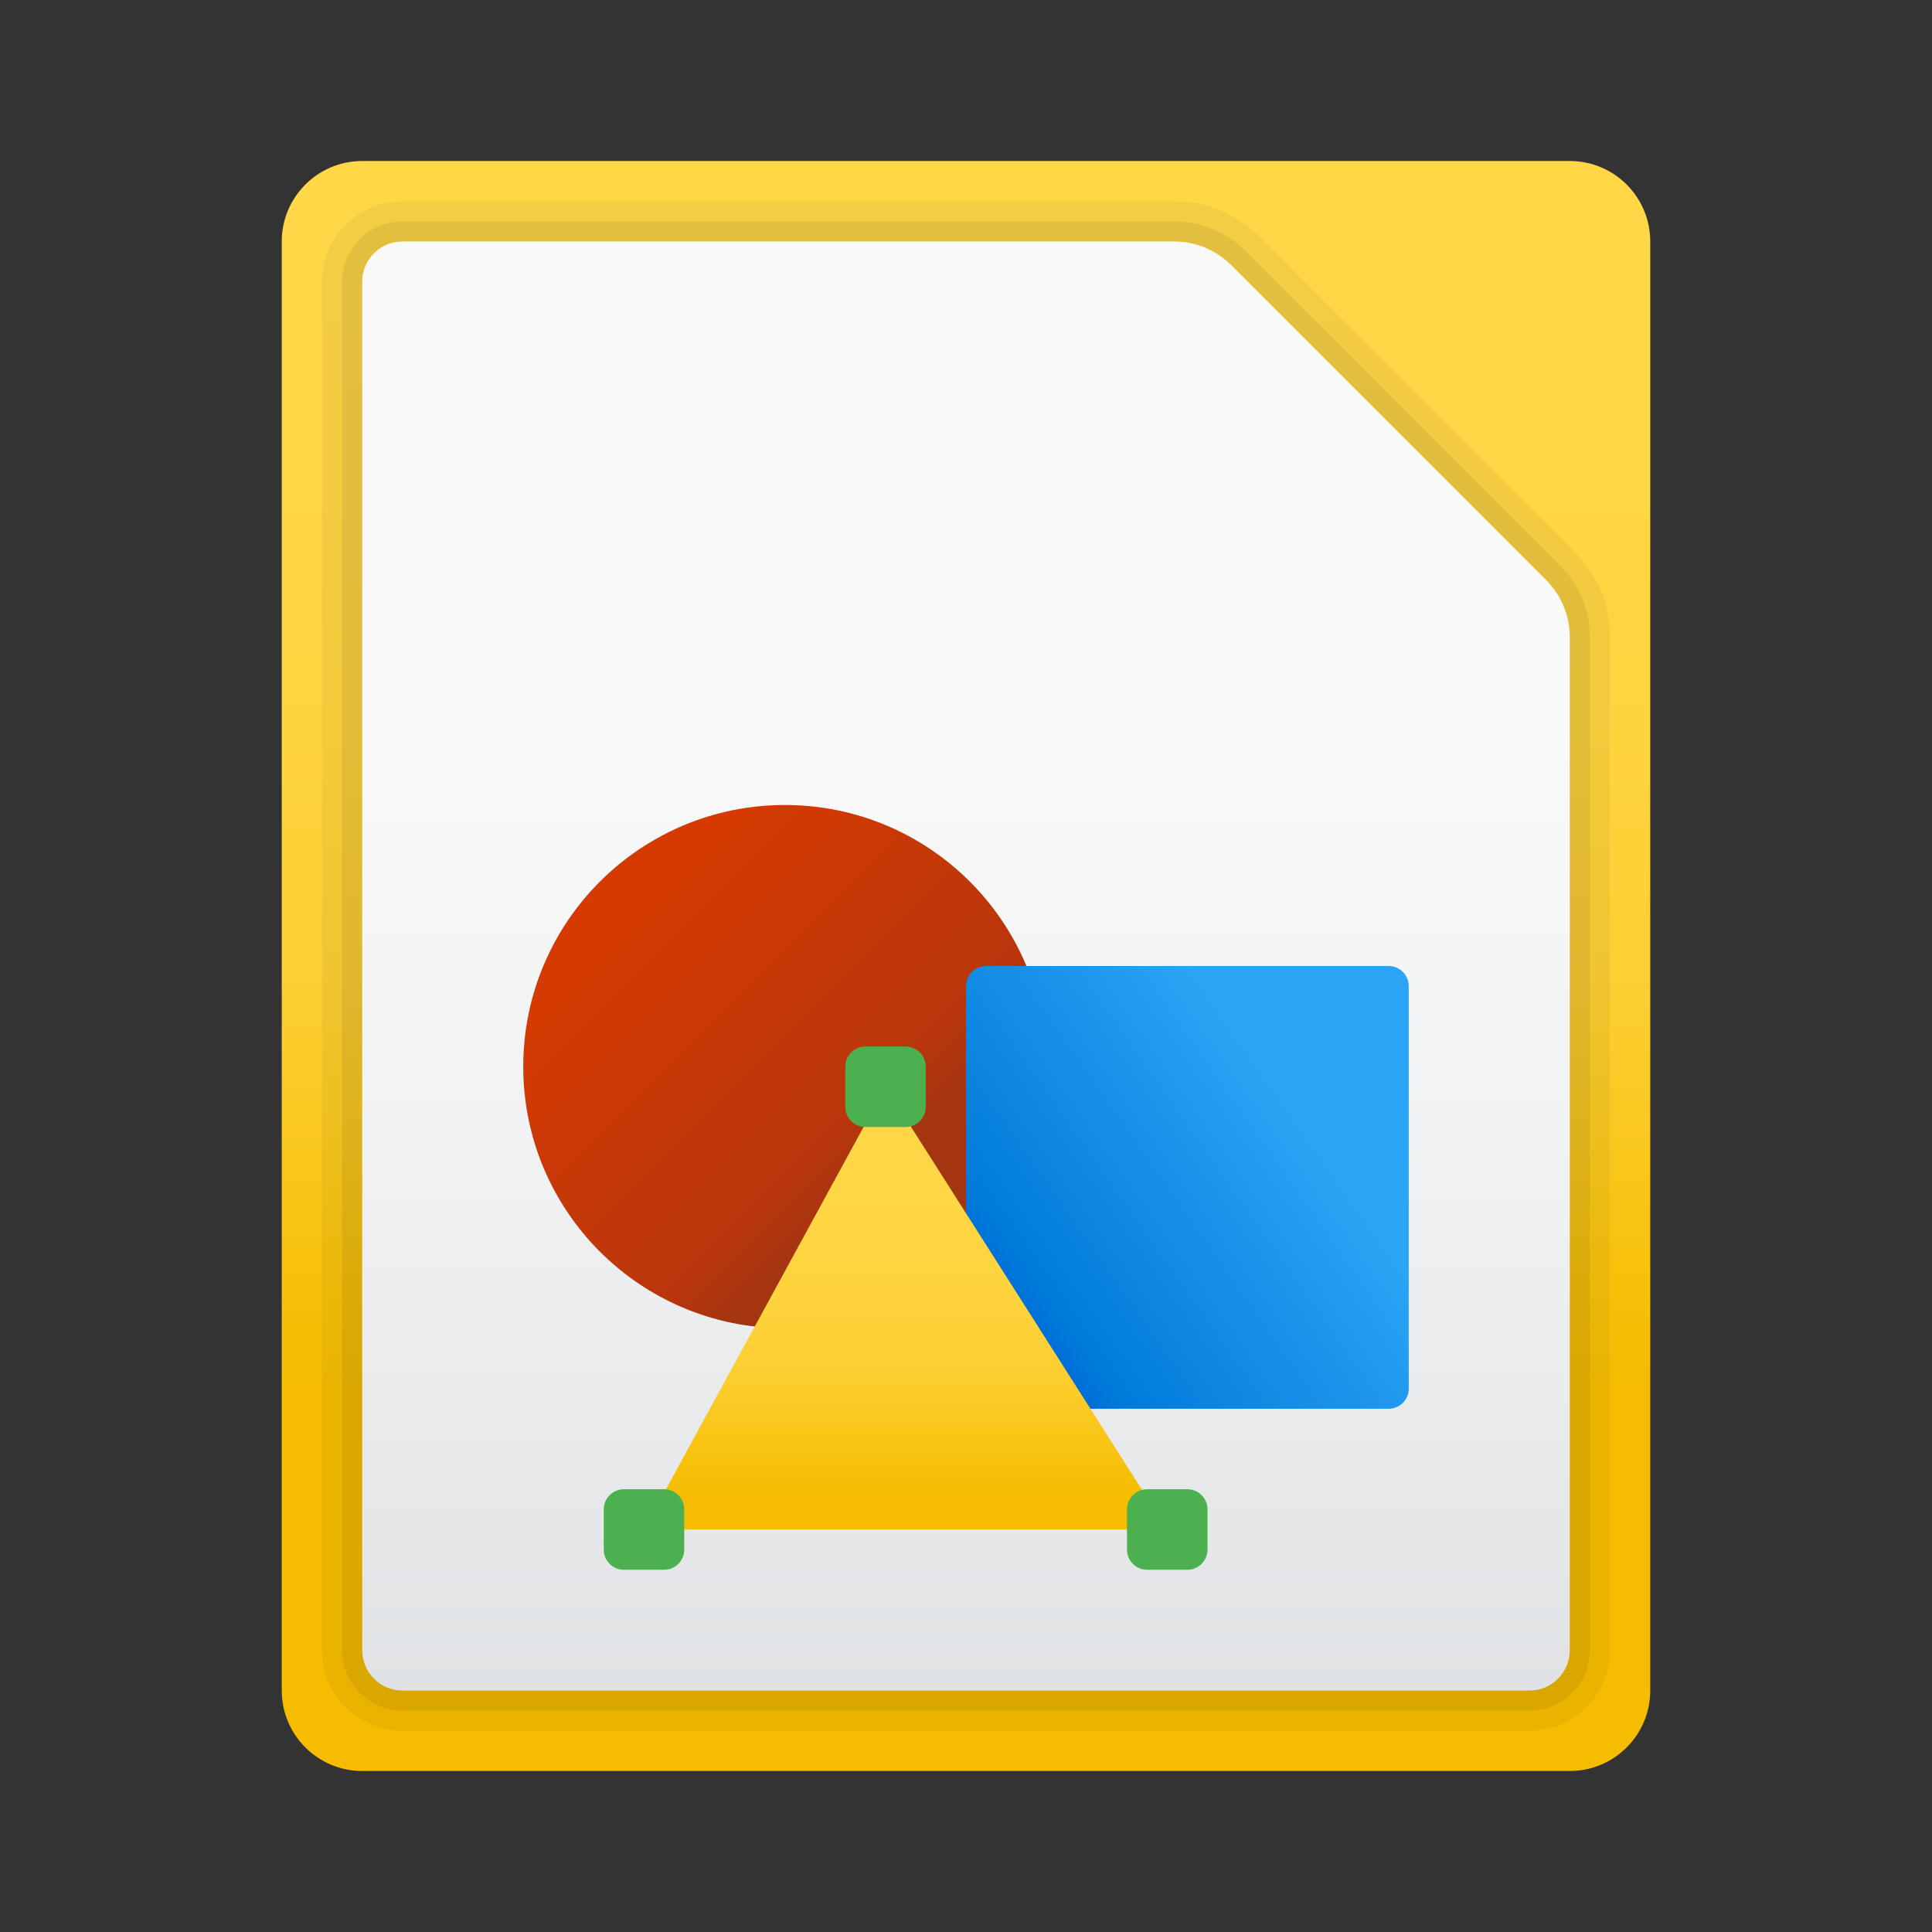 <svg xmlns="http://www.w3.org/2000/svg"  viewBox="0 0 48 48" width="500px" height="500px"><rect x="0" y="0" width="48" height="48" fill="#333333" stroke="none"/><linearGradient id="8gMxoOp28nkY4FOVZcQ8Fa" x1="24" x2="24" y1="4.938" y2="34.519" gradientUnits="userSpaceOnUse"><stop offset="0" stop-color="#ffd747"/><stop offset=".21" stop-color="#ffd645"/><stop offset=".44" stop-color="#fed43e"/><stop offset=".651" stop-color="#fccf33"/><stop offset=".766" stop-color="#fac922"/><stop offset=".897" stop-color="#f7c10c"/><stop offset="1" stop-color="#f5bc00"/></linearGradient><path fill="url(#8gMxoOp28nkY4FOVZcQ8Fa)" d="M39,44H9c-1.105,0-2-0.895-2-2V6c0-1.105,0.895-2,2-2h30c1.105,0,2,0.895,2,2v36	C41,43.105,40.105,44,39,44z"/><path d="M29.172,6c0.53,0,1.039,0.211,1.414,0.586l7.828,7.828C38.789,14.789,39,15.298,39,15.828V41c0,0.552-0.448,1-1,1H10 c-0.552,0-1-0.448-1-1V7c0-0.552,0.448-1,1-1H29.172 M29.172,5H10C8.897,5,8,5.897,8,7v34c0,1.103,0.897,2,2,2h28 c1.103,0,2-0.897,2-2V15.828c0-0.801-0.312-1.555-0.879-2.121l-7.828-7.828C30.726,5.312,29.973,5,29.172,5L29.172,5z" opacity=".05"/><path d="M29.172,6c0.53,0,1.039,0.211,1.414,0.586l7.828,7.828C38.789,14.789,39,15.298,39,15.828V41c0,0.552-0.448,1-1,1H10 c-0.552,0-1-0.448-1-1V7c0-0.552,0.448-1,1-1H29.172 M29.172,5.5H10C9.173,5.5,8.5,6.173,8.5,7v34c0,0.827,0.673,1.5,1.5,1.5h28 c0.827,0,1.5-0.673,1.5-1.5V15.828c0-0.668-0.26-1.296-0.732-1.768l-7.828-7.828C30.467,5.76,29.839,5.5,29.172,5.5L29.172,5.5z" opacity=".07"/><linearGradient id="8gMxoOp28nkY4FOVZcQ8Fb" x1="24" x2="24" y1="18.333" y2="61.003" gradientUnits="userSpaceOnUse"><stop offset="0" stop-color="#f9f9f9"/><stop offset=".26" stop-color="#f0f1f2"/><stop offset=".678" stop-color="#d9dcdf"/><stop offset="1" stop-color="#c2c8cc"/></linearGradient><path fill="url(#8gMxoOp28nkY4FOVZcQ8Fb)" d="M10,6C9.448,6,9,6.448,9,7v34c0,0.552,0.448,1,1,1h28c0.552,0,1-0.448,1-1V15.828 c0-0.53-0.211-1.039-0.586-1.414l-7.828-7.828C30.211,6.211,29.702,6,29.172,6H10z"/><linearGradient id="8gMxoOp28nkY4FOVZcQ8Fc" x1="15.854" x2="22.091" y1="22.854" y2="29.091" gradientUnits="userSpaceOnUse"><stop offset="0" stop-color="#d43a02"/><stop offset=".815" stop-color="#b9360c"/><stop offset=".992" stop-color="#a33611"/></linearGradient><circle cx="19.5" cy="26.5" r="6.5" fill="url(#8gMxoOp28nkY4FOVZcQ8Fc)"/><linearGradient id="8gMxoOp28nkY4FOVZcQ8Fd" x1="32.113" x2="24.988" y1="27.666" y2="32.666" gradientUnits="userSpaceOnUse"><stop offset="0" stop-color="#2aa4f4"/><stop offset=".887" stop-color="#007ad9"/><stop offset=".992" stop-color="#0067d7"/></linearGradient><path fill="url(#8gMxoOp28nkY4FOVZcQ8Fd)" d="M34.5,35h-10c-0.276,0-0.5-0.224-0.5-0.5v-10c0-0.276,0.224-0.5,0.5-0.5h10	c0.276,0,0.5,0.224,0.5,0.5v10C35,34.776,34.776,35,34.5,35z"/><linearGradient id="8gMxoOp28nkY4FOVZcQ8Fe" x1="22.5" x2="22.5" y1="27.375" y2="37.373" gradientUnits="userSpaceOnUse"><stop offset="0" stop-color="#ffd747"/><stop offset=".21" stop-color="#ffd645"/><stop offset=".44" stop-color="#fed43e"/><stop offset=".651" stop-color="#fccf33"/><stop offset=".766" stop-color="#fac922"/><stop offset=".897" stop-color="#f7c10c"/><stop offset="1" stop-color="#f5bc00"/></linearGradient><polygon fill="url(#8gMxoOp28nkY4FOVZcQ8Fe)" points="16,38 22,27 29,38"/><path fill="#4caf50" d="M22.5,28h-1c-0.276,0-0.5-0.224-0.5-0.5v-1c0-0.276,0.224-0.5,0.5-0.5h1c0.276,0,0.5,0.224,0.5,0.5 v1C23,27.776,22.776,28,22.5,28z"/><path fill="#4caf50" d="M16.5,39h-1c-0.276,0-0.5-0.224-0.5-0.5v-1c0-0.276,0.224-0.5,0.5-0.5h1c0.276,0,0.5,0.224,0.5,0.5 v1C17,38.776,16.776,39,16.5,39z"/><path fill="#4caf50" d="M29.5,39h-1c-0.276,0-0.5-0.224-0.5-0.5v-1c0-0.276,0.224-0.5,0.5-0.5h1c0.276,0,0.5,0.224,0.5,0.5 v1C30,38.776,29.776,39,29.5,39z"/></svg>